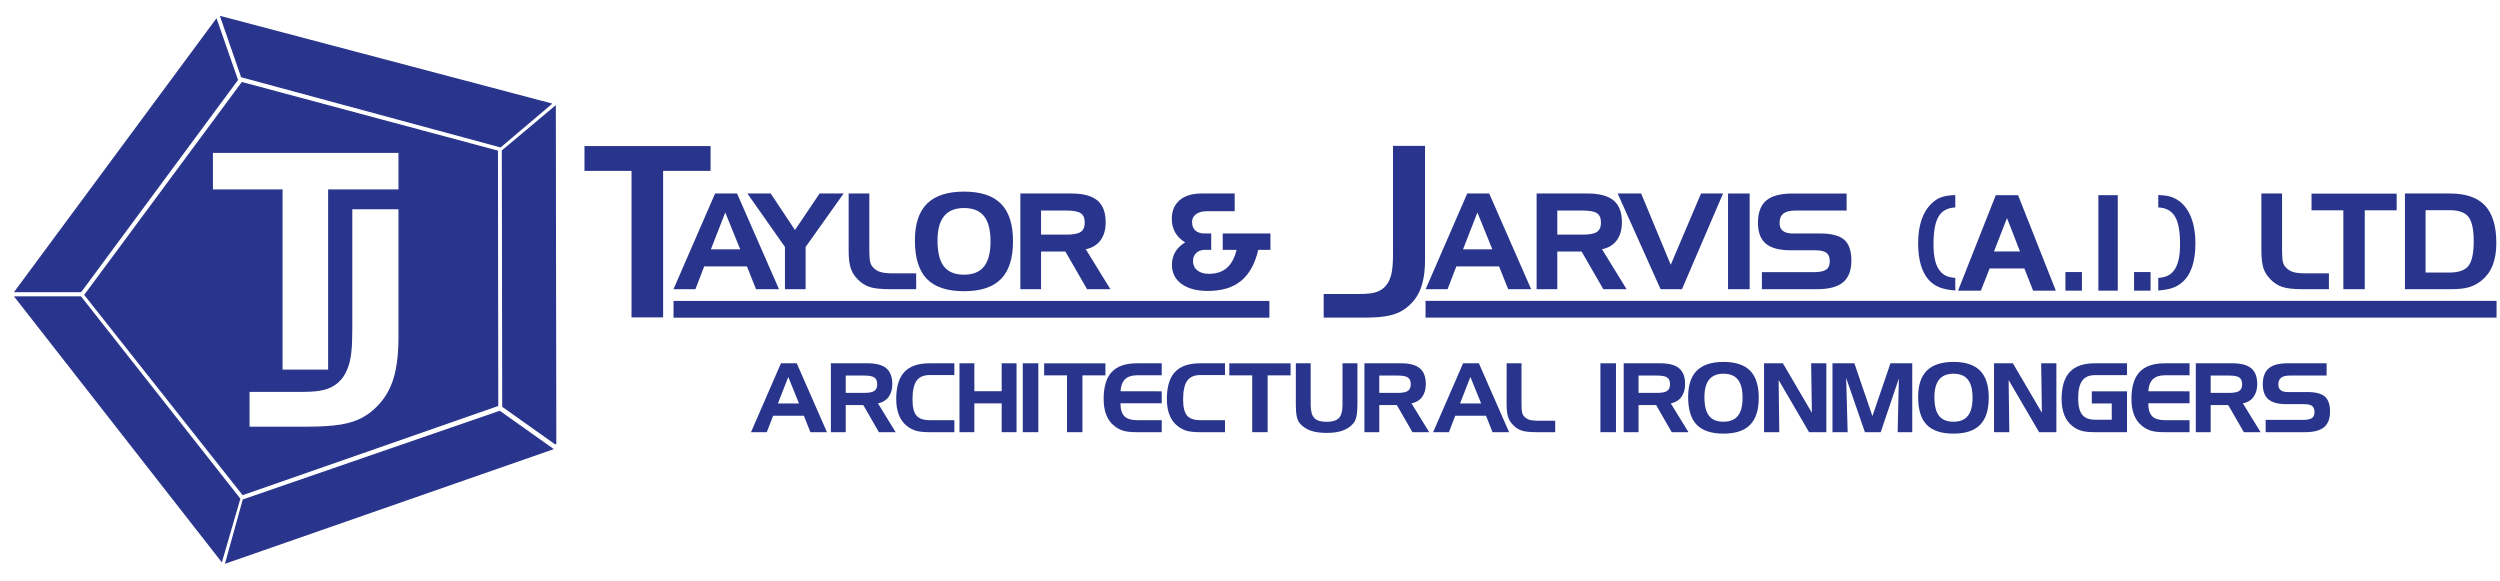 <?xml version="1.0" encoding="UTF-8" standalone="no"?><!DOCTYPE svg PUBLIC "-//W3C//DTD SVG 1.1//EN" "http://www.w3.org/Graphics/SVG/1.1/DTD/svg11.dtd"><svg width="100%" height="100%" viewBox="0 0 426 99" version="1.1" xmlns="http://www.w3.org/2000/svg" xmlns:xlink="http://www.w3.org/1999/xlink" xml:space="preserve" xmlns:serif="http://www.serif.com/" style="fill-rule:evenodd;clip-rule:evenodd;stroke-miterlimit:22.926;"><g><g><path d="M42.417,72.811l10.128,-0c2.008,-0 4.023,-0.105 5.581,-0.368c1.558,-0.269 2.652,-0.644 3.625,-1.168c0.982,-0.524 1.836,-1.184 2.6,-1.971c0.772,-0.778 1.438,-1.685 1.978,-2.726c0.546,-1.048 0.958,-2.239 1.243,-3.745c0.292,-1.499 0.434,-3.296 0.434,-5.101l0,-22.182l-8.082,-0l-0,20.458c-0,1.453 -0.046,2.906 -0.165,3.993c-0.12,1.086 -0.299,1.805 -0.517,2.435c-0.218,0.621 -0.48,1.161 -0.78,1.618c-0.299,0.45 -0.636,0.823 -1.018,1.146c-0.382,0.315 -0.817,0.584 -1.311,0.801c-0.495,0.218 -1.057,0.382 -1.836,0.502c-0.778,0.113 -1.782,0.165 -2.779,0.165l-9.101,-0l-0,6.143Zm5.626,-9.717l7.985,0l-0,-30.705l11.978,0l0,-6.45l-31.837,-0l-0,6.45l11.874,0l-0,30.705m-6.787,-48.998l43.485,11.656l0.053,43.35l-43.412,15.147l-26.899,-34.001l26.773,-36.152Z" style="fill:#29358c;stroke:#29358c;stroke-width:0.22px;"/><path d="M13.771,49.678l-11.184,0.008l34.272,-46.347l3.58,10.27l-26.668,36.069Z" style="fill:#29358c;stroke:#29358c;stroke-width:0.22px;"/><path d="M93.888,17.706l-8.607,7.297l-44.108,-11.933l-3.536,-10.218l56.251,14.854Z" style="fill:#29358c;stroke:#29358c;stroke-width:0.22px;"/><path d="M40.836,84.999l-3.078,10.592l-35.156,-44.984l11.146,0l27.088,34.392Z" style="fill:#29358c;stroke:#29358c;stroke-width:0.22px;"/><path d="M85.138,70.114l8.997,6.382l-55.644,19.402l2.967,-10.705l43.68,-15.079Z" style="fill:#29358c;stroke:#29358c;stroke-width:0.22px;"/><path d="M94.689,75.65l-8.996,-6.383l-0.075,-43.582l8.982,-7.529l0.089,57.494Z" style="fill:#29358c;stroke:#29358c;stroke-width:0.22px;"/></g><g><path d="M123.585,36.209l-2.451,6.282l4.996,0l-2.545,-6.282Zm-1.733,-3.238l3.742,0l7.147,16.307l-3.918,-0l-1.544,-3.881l-7.283,0l-1.496,3.881l-3.736,-0l7.088,-16.307Z" style="fill:#29358c;"/><path d="M127.356,32.971l3.971,0l4.137,6.225l4.195,-6.225l4.095,0l-6.475,9.108l-0,7.199l-3.524,-0l-0,-7.199l-6.399,-9.108Z" style="fill:#29358c;"/><path d="M151.656,49.278c-1.568,-0 -2.728,-0.126 -3.488,-0.384c-0.383,-0.126 -0.743,-0.298 -1.085,-0.522c-0.335,-0.218 -0.66,-0.487 -0.96,-0.802c-0.554,-0.562 -0.943,-1.198 -1.173,-1.909c-0.112,-0.355 -0.2,-0.779 -0.259,-1.278c-0.053,-0.499 -0.082,-1.072 -0.082,-1.714l-0,-9.698l3.523,0l0,9.584c0,0.957 0.042,1.627 0.13,2.017c0.047,0.189 0.106,0.367 0.177,0.522c0.076,0.154 0.171,0.298 0.277,0.412c0.33,0.384 0.742,0.66 1.231,0.82c0.242,0.08 0.53,0.143 0.866,0.183c0.336,0.041 0.719,0.063 1.149,0.063l4.154,0l0,2.706l-4.46,-0Z" style="fill:#29358c;"/><path d="M155.898,40.961c0,-2.803 0.69,-4.889 2.069,-6.259c0.689,-0.682 1.561,-1.198 2.61,-1.536c1.049,-0.344 2.28,-0.516 3.688,-0.516c2.841,0 4.944,0.694 6.305,2.075c0.684,0.693 1.196,1.57 1.538,2.637c0.342,1.066 0.507,2.321 0.507,3.765c-0,2.883 -0.678,5.021 -2.045,6.408c-0.677,0.694 -1.544,1.221 -2.598,1.565c-1.049,0.35 -2.286,0.522 -3.707,0.522c-2.869,-0 -4.984,-0.7 -6.334,-2.098c-0.677,-0.699 -1.184,-1.594 -1.526,-2.688c-0.336,-1.095 -0.507,-2.385 -0.507,-3.875Zm8.367,-5.514c-1.508,0 -2.639,0.459 -3.388,1.376c-0.377,0.458 -0.654,1.031 -0.842,1.725c-0.189,0.694 -0.283,1.507 -0.283,2.436c0.006,2.006 0.365,3.485 1.09,4.419c0.365,0.464 0.831,0.82 1.402,1.049c0.566,0.235 1.244,0.355 2.021,0.355c1.532,-0.005 2.67,-0.464 3.412,-1.392c0.371,-0.465 0.648,-1.055 0.831,-1.771c0.189,-0.711 0.277,-1.554 0.277,-2.517c-0,-1.937 -0.371,-3.37 -1.108,-4.293c-0.371,-0.464 -0.842,-0.808 -1.408,-1.043c-0.572,-0.229 -1.238,-0.344 -2.004,-0.344Z" style="fill:#29358c;"/><path d="M181.713,35.877l-4.319,0l-0,4.104l4.319,-0c1.172,-0 1.985,-0.155 2.439,-0.464c0.23,-0.155 0.401,-0.367 0.513,-0.631c0.118,-0.269 0.171,-0.59 0.171,-0.968c0.006,-0.746 -0.218,-1.273 -0.666,-1.577c-0.218,-0.154 -0.536,-0.269 -0.949,-0.349c-0.406,-0.075 -0.913,-0.115 -1.508,-0.115Zm-7.843,-2.906l8.679,0c2.021,0 3.5,0.396 4.443,1.186c0.472,0.396 0.825,0.906 1.061,1.525c0.236,0.619 0.353,1.353 0.353,2.195c0,1.25 -0.288,2.27 -0.872,3.061c-0.288,0.396 -0.642,0.722 -1.066,0.975c-0.419,0.257 -0.902,0.441 -1.45,0.556l4.19,6.809l-3.972,-0l-3.694,-6.414l-4.148,0l-0,6.414l-3.524,-0l-0,-16.307Z" style="fill:#29358c;"/><path d="M214.403,42.577c-0.554,2.385 -1.532,4.144 -2.928,5.285c-0.701,0.573 -1.52,1.003 -2.463,1.29c-0.949,0.281 -2.015,0.424 -3.206,0.424c-1.891,-0 -3.382,-0.396 -4.472,-1.198c-0.548,-0.396 -0.954,-0.871 -1.231,-1.41c-0.271,-0.545 -0.407,-1.164 -0.407,-1.851c0,-0.82 0.189,-1.548 0.566,-2.184c0.188,-0.315 0.424,-0.613 0.701,-0.883c0.283,-0.275 0.613,-0.521 0.99,-0.745c-0.754,-0.453 -1.32,-1.02 -1.703,-1.697c-0.194,-0.344 -0.336,-0.705 -0.436,-1.094c-0.094,-0.384 -0.141,-0.791 -0.141,-1.227c-0,-1.353 0.447,-2.407 1.331,-3.17c0.448,-0.384 0.978,-0.67 1.603,-0.859c0.619,-0.19 1.332,-0.287 2.127,-0.287l5.657,0l-0,3.021l-4.767,-0c-0.766,-0 -1.373,0.166 -1.821,0.504c-0.224,0.166 -0.395,0.361 -0.507,0.585c-0.112,0.223 -0.171,0.475 -0.171,0.751c0.006,0.619 0.189,1.1 0.554,1.444c0.189,0.166 0.407,0.292 0.672,0.378c0.259,0.086 0.56,0.132 0.896,0.132l1.143,-0.006l-0,2.797l-1.096,0c-0.601,0 -1.084,0.178 -1.456,0.528c-0.182,0.177 -0.318,0.384 -0.412,0.613c-0.094,0.235 -0.136,0.499 -0.136,0.791c0,0.648 0.242,1.169 0.731,1.565c0.248,0.195 0.536,0.344 0.866,0.441c0.33,0.098 0.701,0.143 1.114,0.143c1.261,0 2.28,-0.332 3.052,-1.003c0.383,-0.332 0.713,-0.756 0.99,-1.272c0.277,-0.51 0.501,-1.112 0.666,-1.806l-2.357,0l-0,-2.797l8.131,0l0,2.797l-2.08,0Z" style="fill:#29358c;"/><path d="M251.75,36.209l-2.451,6.282l4.997,0l-2.546,-6.282Zm-1.732,-3.238l3.742,0l7.147,16.307l-3.918,-0l-1.544,-3.881l-7.283,0l-1.497,3.881l-3.736,-0l7.089,-16.307Z" style="fill:#29358c;"/><path d="M269.681,35.877l-4.319,0l-0,4.104l4.319,-0c1.172,-0 1.985,-0.155 2.439,-0.464c0.23,-0.155 0.401,-0.367 0.513,-0.631c0.118,-0.269 0.171,-0.59 0.171,-0.968c-0,-0.746 -0.224,-1.273 -0.666,-1.577c-0.224,-0.154 -0.536,-0.269 -0.949,-0.349c-0.406,-0.075 -0.913,-0.115 -1.508,-0.115Zm-7.843,-2.906l8.673,0c2.022,0 3.506,0.396 4.449,1.186c0.472,0.396 0.825,0.906 1.061,1.525c0.235,0.619 0.353,1.353 0.353,2.195c0,1.25 -0.288,2.27 -0.872,3.061c-0.288,0.396 -0.648,0.722 -1.066,0.975c-0.419,0.257 -0.902,0.441 -1.45,0.556l4.184,6.809l-3.966,-0l-3.694,-6.414l-4.148,0l-0,6.414l-3.524,-0l-0,-16.307Z" style="fill:#29358c;"/><path d="M282.962,49.278l-7.312,-16.307l4.001,0l5.043,12.146l5.162,-12.146l3.753,0l-7,16.307l-3.647,-0Z" style="fill:#29358c;"/><rect x="294.458" y="32.971" width="3.683" height="16.307" style="fill:#29358c;"/><path d="M314.663,35.877l-8.709,0c-0.937,0 -1.621,0.172 -2.062,0.51c-0.218,0.172 -0.378,0.39 -0.49,0.665c-0.106,0.269 -0.164,0.585 -0.164,0.957c-0,0.591 0.188,1.038 0.559,1.33c0.189,0.149 0.419,0.258 0.696,0.332c0.276,0.075 0.601,0.115 0.972,0.115l4.661,-0.006c1.932,0 3.305,0.361 4.124,1.066c0.407,0.356 0.713,0.832 0.919,1.422c0.201,0.59 0.307,1.301 0.307,2.132c-0,1.674 -0.471,2.912 -1.414,3.697c-0.472,0.396 -1.079,0.688 -1.821,0.889c-0.742,0.194 -1.615,0.292 -2.628,0.292l-9.386,-0l-0,-2.906l8.826,-0c1.008,-0 1.709,-0.143 2.121,-0.424c0.207,-0.144 0.36,-0.333 0.46,-0.568c0.106,-0.24 0.159,-0.521 0.159,-0.848c0,-0.682 -0.188,-1.164 -0.565,-1.456c-0.189,-0.143 -0.442,-0.252 -0.767,-0.321c-0.324,-0.074 -0.712,-0.109 -1.166,-0.109l-4.166,0c-1.927,0 -3.341,-0.378 -4.237,-1.129c-0.442,-0.372 -0.777,-0.854 -1.001,-1.45c-0.224,-0.59 -0.336,-1.295 -0.336,-2.104c-0,-1.731 0.471,-2.992 1.408,-3.794c0.471,-0.396 1.078,-0.699 1.821,-0.894c0.748,-0.201 1.632,-0.304 2.657,-0.304l9.222,0l-0,2.906Z" style="fill:#29358c;"/><path d="M392.387,49.278c-1.562,-0 -2.729,-0.126 -3.489,-0.384c-0.377,-0.126 -0.736,-0.298 -1.078,-0.522c-0.342,-0.218 -0.66,-0.487 -0.961,-0.802c-0.553,-0.562 -0.948,-1.198 -1.178,-1.909c-0.112,-0.355 -0.194,-0.779 -0.253,-1.278c-0.059,-0.499 -0.089,-1.072 -0.089,-1.714l0,-9.698l3.524,0l-0,9.584c-0,0.957 0.047,1.627 0.135,2.017c0.042,0.189 0.101,0.367 0.177,0.522c0.077,0.154 0.165,0.298 0.271,0.412c0.336,0.384 0.743,0.66 1.232,0.82c0.241,0.08 0.53,0.143 0.872,0.183c0.336,0.041 0.719,0.063 1.149,0.063l4.148,0l0,2.706l-4.46,-0Z" style="fill:#29358c;"/><path d="M399.306,35.837l-5.421,-0l0,-2.843l14.507,-0l0,2.843l-5.438,-0l-0,13.441l-3.648,-0l0,-13.441Z" style="fill:#29358c;"/><path d="M417.402,35.814l-4.084,-0l0,10.627l4.084,-0c1.561,-0 2.634,-0.384 3.229,-1.147c0.294,-0.378 0.518,-0.917 0.665,-1.61c0.148,-0.7 0.224,-1.548 0.224,-2.557c0,-2.012 -0.3,-3.399 -0.889,-4.167c-0.295,-0.384 -0.713,-0.67 -1.255,-0.859c-0.537,-0.195 -1.197,-0.287 -1.974,-0.287Zm-7.601,-2.843l7.671,0c2.699,0 4.691,0.688 5.975,2.058c0.642,0.688 1.126,1.564 1.444,2.625c0.324,1.066 0.483,2.316 0.483,3.76c0,1.484 -0.218,2.763 -0.642,3.834c-0.218,0.533 -0.483,1.015 -0.808,1.451c-0.324,0.429 -0.701,0.813 -1.125,1.152c-0.666,0.515 -1.373,0.882 -2.121,1.1c-0.377,0.109 -0.825,0.189 -1.344,0.247c-0.512,0.051 -1.102,0.08 -1.761,0.08l-7.772,-0l-0,-16.307Z" style="fill:#29358c;"/><rect x="114.77" y="51.278" width="101.537" height="2.854" style="fill:#29358c;"/><rect x="242.912" y="51.267" width="182.501" height="2.854" style="fill:#29358c;"/><path d="M232.388,54.121c1.29,0 2.581,-0.046 3.642,-0.218c1.066,-0.172 1.897,-0.43 2.639,-0.819c0.737,-0.39 1.385,-0.917 1.915,-1.491c0.537,-0.578 0.961,-1.209 1.291,-1.925c0.33,-0.723 0.565,-1.525 0.724,-2.448c0.16,-0.923 0.224,-1.96 0.224,-2.992l0,-19.367l-5.456,-0l0,18.232c0,1.479 -0.041,2.998 -0.424,4.127c-0.389,1.129 -0.984,1.863 -1.903,2.333c-0.925,0.47 -2.157,0.539 -3.341,0.539l-6.146,-0l-0,4.029l6.835,0Z" style="fill:#29358c;"/><path d="M112.996,54.081l0,-24.962l8.085,0l-0,-4.23l-21.484,0l0,4.23l8.014,0l-0,24.962l5.385,0Z" style="fill:#29358c;"/><path d="M333.183,33.23c-2.129,0.114 -2.985,0.438 -4.058,1.467c-1.509,1.428 -2.273,3.715 -2.273,6.782c0,2.8 0.618,4.896 1.818,6.229c1.037,1.124 2.293,1.62 4.513,1.791l0,-2.134c-1.292,-0.133 -1.984,-0.438 -2.566,-1.143c-0.783,-0.914 -1.146,-2.4 -1.146,-4.591c-0,-4.362 1.055,-6.134 3.712,-6.287l0,-2.114Z" style="fill:#29358c;fill-rule:nonzero;"/><path d="M333.649,49.528l3.892,-0l1.492,-3.782l5.919,0l1.492,3.782l3.868,-0l-6.432,-16.27l-3.799,0l-6.432,16.27Zm8.343,-12.366l2.214,5.684l-4.428,0l2.214,-5.684Z" style="fill:#29358c;fill-rule:nonzero;"/><rect x="351.945" y="46.359" width="2.817" height="3.169" style="fill:#29358c;fill-rule:nonzero;"/><rect x="357.562" y="33.258" width="3.306" height="16.269" style="fill:#29358c;fill-rule:nonzero;"/><rect x="363.644" y="46.359" width="2.817" height="3.169" style="fill:#29358c;fill-rule:nonzero;"/><path d="M367.767,35.344c2.657,0.153 3.713,1.925 3.713,6.287c-0,2.191 -0.364,3.677 -1.147,4.591c-0.582,0.705 -1.274,1.01 -2.566,1.143l0,2.134c1.966,-0.152 3.112,-0.533 4.095,-1.41c1.491,-1.276 2.236,-3.505 2.236,-6.61c0,-4.001 -1.364,-6.782 -3.819,-7.811c-0.619,-0.267 -1.183,-0.362 -2.512,-0.438l0,2.114Z" style="fill:#29358c;fill-rule:nonzero;"/><path d="M134.323,64.231l-1.767,4.523l3.594,-0l-1.827,-4.523Zm-1.249,-2.327l2.693,0l5.144,11.739l-2.823,-0l-1.107,-2.797l-5.244,-0l-1.079,2.797l-2.687,-0l5.103,-11.739Z" style="fill:#29358c;"/><path d="M147.227,63.996l-3.111,0l0,2.952l3.111,0c0.843,0 1.426,-0.109 1.756,-0.332c0.165,-0.115 0.289,-0.264 0.372,-0.459c0.082,-0.189 0.123,-0.424 0.123,-0.693c0,-0.539 -0.165,-0.917 -0.483,-1.135c-0.159,-0.115 -0.389,-0.195 -0.683,-0.252c-0.295,-0.058 -0.654,-0.081 -1.085,-0.081Zm-5.644,-2.092l6.245,0c1.456,0 2.522,0.281 3.2,0.854c0.336,0.281 0.595,0.648 0.76,1.095c0.171,0.447 0.259,0.975 0.259,1.582c0,0.894 -0.212,1.634 -0.63,2.201c-0.206,0.287 -0.466,0.522 -0.766,0.705c-0.301,0.184 -0.648,0.315 -1.043,0.396l3.011,4.906l-2.858,-0l-2.657,-4.62l-2.988,0l0,4.62l-2.533,-0l-0,-11.739Z" style="fill:#29358c;"/><path d="M158.452,63.905c-1.048,-0 -1.809,0.326 -2.268,0.974c-0.23,0.327 -0.407,0.757 -0.519,1.29c-0.118,0.533 -0.176,1.175 -0.176,1.914c-0,1.29 0.223,2.195 0.665,2.723c0.224,0.263 0.525,0.464 0.908,0.596c0.383,0.132 0.848,0.195 1.39,0.195l4.172,-0l0,2.046l-4.295,-0c-0.943,-0 -1.691,-0.08 -2.234,-0.235c-0.271,-0.08 -0.53,-0.183 -0.783,-0.315c-0.254,-0.138 -0.501,-0.293 -0.743,-0.482c-0.618,-0.481 -1.078,-1.1 -1.39,-1.874c-0.153,-0.384 -0.271,-0.803 -0.348,-1.267c-0.077,-0.458 -0.118,-0.957 -0.118,-1.49c0.006,-2.075 0.466,-3.611 1.391,-4.597c0.459,-0.493 1.049,-0.865 1.768,-1.112c0.718,-0.246 1.561,-0.367 2.533,-0.367l4.219,0l0,2.001l-4.172,-0Z" style="fill:#29358c;"/><path d="M166.03,61.904l-0,4.758l4.655,-0l-0,-4.758l2.534,0l-0,11.739l-2.534,-0l-0,-4.906l-4.655,-0l-0,4.906l-2.534,-0l0,-11.739l2.534,0Z" style="fill:#29358c;"/><rect x="174.279" y="61.904" width="2.652" height="11.739" style="fill:#29358c;"/><path d="M181.821,63.962l-3.9,0l-0,-2.046l10.441,-0l-0,2.046l-3.913,0l0,9.681l-2.628,-0l0,-9.681Z" style="fill:#29358c;"/><path d="M193.795,63.945c-0.92,-0 -1.609,0.223 -2.08,0.67c-0.23,0.224 -0.413,0.511 -0.542,0.849c-0.13,0.344 -0.207,0.745 -0.23,1.203l7.017,0.012l0,2.04l-7.035,0c0.006,1.026 0.23,1.76 0.672,2.207c0.218,0.224 0.512,0.39 0.878,0.504c0.365,0.109 0.807,0.167 1.32,0.167l4.165,-0l0,2.046l-4.289,-0c-0.943,-0 -1.691,-0.08 -2.227,-0.235c-0.271,-0.08 -0.537,-0.183 -0.79,-0.315c-0.253,-0.138 -0.501,-0.293 -0.737,-0.482c-0.618,-0.481 -1.084,-1.1 -1.39,-1.874c-0.159,-0.384 -0.271,-0.803 -0.348,-1.267c-0.076,-0.458 -0.118,-0.957 -0.118,-1.49c0,-2.075 0.46,-3.611 1.385,-4.597c0.466,-0.493 1.055,-0.865 1.768,-1.112c0.719,-0.246 1.561,-0.367 2.533,-0.367l4.213,0l0,2.041l-4.165,-0Z" style="fill:#29358c;"/><path d="M204.566,63.905c-1.049,-0 -1.803,0.326 -2.269,0.974c-0.23,0.327 -0.406,0.757 -0.518,1.29c-0.118,0.533 -0.177,1.175 -0.177,1.914c-0,1.29 0.224,2.195 0.666,2.723c0.224,0.263 0.524,0.464 0.907,0.596c0.383,0.132 0.849,0.195 1.391,0.195l4.172,-0l-0,2.046l-4.296,-0c-0.943,-0 -1.691,-0.08 -2.233,-0.235c-0.265,-0.08 -0.53,-0.183 -0.784,-0.315c-0.253,-0.138 -0.501,-0.293 -0.742,-0.482c-0.619,-0.481 -1.079,-1.1 -1.391,-1.874c-0.153,-0.384 -0.271,-0.803 -0.347,-1.267c-0.077,-0.458 -0.112,-0.957 -0.112,-1.49c-0,-2.075 0.459,-3.611 1.384,-4.597c0.466,-0.493 1.055,-0.865 1.768,-1.112c0.719,-0.246 1.561,-0.367 2.534,-0.367l4.219,0l-0,2.001l-4.172,-0Z" style="fill:#29358c;"/><path d="M213.375,63.962l-3.901,0l0,-2.046l10.441,-0l0,2.046l-3.912,0l-0,9.681l-2.628,-0l-0,-9.681Z" style="fill:#29358c;"/><path d="M223.339,61.904l-0,7.027c-0,1.095 0.206,1.863 0.613,2.293c0.206,0.218 0.483,0.384 0.83,0.493c0.354,0.103 0.778,0.161 1.273,0.161c1.002,-0 1.697,-0.218 2.104,-0.648c0.206,-0.218 0.353,-0.516 0.453,-0.9c0.107,-0.384 0.154,-0.848 0.154,-1.399l-0,-7.027l2.539,0l0,7.091c0,0.831 -0.059,1.49 -0.171,1.988c-0.053,0.247 -0.129,0.47 -0.218,0.665c-0.088,0.195 -0.194,0.367 -0.318,0.51c-0.483,0.551 -1.09,0.958 -1.821,1.221c-0.365,0.132 -0.772,0.23 -1.225,0.293c-0.454,0.063 -0.955,0.097 -1.497,0.097c-1.078,0 -1.991,-0.132 -2.728,-0.39c-0.365,-0.132 -0.701,-0.298 -1.008,-0.504c-0.3,-0.201 -0.577,-0.441 -0.819,-0.717c-0.235,-0.286 -0.412,-0.664 -0.524,-1.146c-0.053,-0.235 -0.094,-0.527 -0.124,-0.86c-0.023,-0.338 -0.041,-0.722 -0.041,-1.157l-0,-7.091l2.528,0Z" style="fill:#29358c;"/><path d="M238.14,63.996l-3.111,0l0,2.952l3.111,0c0.843,0 1.426,-0.109 1.756,-0.332c0.165,-0.115 0.289,-0.264 0.371,-0.459c0.083,-0.189 0.124,-0.424 0.124,-0.693c0,-0.539 -0.165,-0.917 -0.483,-1.135c-0.159,-0.115 -0.389,-0.195 -0.683,-0.252c-0.295,-0.058 -0.655,-0.081 -1.085,-0.081Zm-5.645,-2.092l6.246,0c1.456,0 2.522,0.281 3.2,0.854c0.342,0.281 0.595,0.648 0.76,1.095c0.171,0.447 0.259,0.975 0.259,1.582c0,0.894 -0.212,1.634 -0.63,2.201c-0.206,0.287 -0.466,0.522 -0.766,0.705c-0.301,0.184 -0.648,0.315 -1.043,0.396l3.011,4.906l-2.858,-0l-2.657,-4.62l-2.988,0l0,4.62l-2.534,-0l0,-11.739Z" style="fill:#29358c;"/><path d="M250.555,64.231l-1.761,4.523l3.594,-0l-1.833,-4.523Zm-1.243,-2.327l2.687,0l5.15,11.739l-2.822,-0l-1.108,-2.797l-5.244,-0l-1.079,2.797l-2.692,-0l5.108,-11.739Z" style="fill:#29358c;"/><path d="M261.798,73.643c-1.125,-0 -1.962,-0.092 -2.51,-0.275c-0.271,-0.092 -0.53,-0.218 -0.778,-0.378c-0.241,-0.161 -0.477,-0.35 -0.689,-0.579c-0.401,-0.402 -0.684,-0.86 -0.849,-1.37c-0.082,-0.258 -0.141,-0.568 -0.182,-0.923c-0.042,-0.361 -0.065,-0.774 -0.065,-1.238l0.006,-6.976l2.533,0l0,6.896c0,0.687 0.03,1.175 0.095,1.45c0.029,0.143 0.076,0.269 0.129,0.378c0.053,0.115 0.118,0.212 0.195,0.298c0.241,0.275 0.536,0.476 0.884,0.59c0.176,0.058 0.388,0.104 0.63,0.132c0.242,0.029 0.519,0.046 0.825,0.046l2.987,0l0,1.949l-3.211,-0Z" style="fill:#29358c;"/><rect x="272.711" y="61.904" width="2.652" height="11.739" style="fill:#29358c;"/><path d="M282.321,63.996l-3.111,0l-0,2.952l3.111,0c0.843,0 1.432,-0.109 1.756,-0.332c0.165,-0.115 0.289,-0.264 0.371,-0.459c0.083,-0.189 0.124,-0.424 0.124,-0.693c-0,-0.539 -0.159,-0.917 -0.477,-1.135c-0.165,-0.115 -0.389,-0.195 -0.684,-0.252c-0.294,-0.058 -0.66,-0.081 -1.09,-0.081Zm-5.645,-2.092l6.246,0c1.455,0 2.522,0.281 3.2,0.854c0.341,0.281 0.595,0.648 0.766,1.095c0.17,0.447 0.253,0.975 0.253,1.582c-0,0.894 -0.212,1.634 -0.631,2.201c-0.206,0.287 -0.459,0.522 -0.765,0.705c-0.301,0.184 -0.649,0.315 -1.043,0.396l3.016,4.906l-2.857,-0l-2.658,-4.62l-2.993,0l-0,4.62l-2.534,-0l0,-11.739Z" style="fill:#29358c;"/><path d="M287.659,67.653c0,-2.017 0.495,-3.519 1.485,-4.505c0.501,-0.493 1.126,-0.86 1.88,-1.106c0.754,-0.247 1.638,-0.373 2.657,-0.373c2.045,0 3.554,0.499 4.538,1.496c0.489,0.499 0.86,1.129 1.101,1.898c0.248,0.768 0.372,1.673 0.372,2.711c-0,2.075 -0.489,3.611 -1.473,4.614c-0.49,0.498 -1.114,0.877 -1.874,1.129c-0.754,0.246 -1.644,0.372 -2.664,0.372c-2.068,0 -3.588,-0.504 -4.56,-1.507c-0.489,-0.504 -0.855,-1.152 -1.096,-1.937c-0.248,-0.791 -0.366,-1.72 -0.366,-2.792Zm6.022,-3.972c-1.09,0 -1.903,0.333 -2.439,0.992c-0.271,0.332 -0.471,0.745 -0.607,1.244c-0.135,0.498 -0.2,1.083 -0.2,1.753c-0,1.445 0.259,2.505 0.778,3.182c0.265,0.338 0.601,0.59 1.007,0.756c0.413,0.166 0.896,0.252 1.461,0.252c1.102,0 1.921,-0.332 2.452,-1.003c0.271,-0.332 0.465,-0.756 0.601,-1.272c0.135,-0.516 0.2,-1.118 0.2,-1.811c0,-1.399 -0.265,-2.425 -0.801,-3.09c-0.265,-0.338 -0.601,-0.584 -1.014,-0.751c-0.406,-0.166 -0.89,-0.252 -1.438,-0.252Z" style="fill:#29358c;"/><path d="M300.593,61.904l3.212,0l4.937,8.432l-0.123,-8.432l2.592,0l0,11.739l-2.946,-0l-5.185,-8.884l0.112,8.884l-2.599,-0l0,-11.739Z" style="fill:#29358c;"/><path d="M312.254,61.904l3.73,0l3.076,9.005l3.076,-9.005l3.712,0l-0,11.739l-2.487,-0l0.206,-9.148l-3.093,9.148l-2.693,-0l-3.194,-9.24l0.254,9.24l-2.587,-0l0,-11.739Z" style="fill:#29358c;"/><path d="M326.849,67.653c0,-2.017 0.495,-3.519 1.491,-4.505c0.495,-0.493 1.12,-0.86 1.874,-1.106c0.76,-0.247 1.644,-0.373 2.657,-0.373c2.045,0 3.559,0.499 4.537,1.496c0.495,0.499 0.861,1.129 1.108,1.898c0.248,0.768 0.366,1.673 0.366,2.711c-0,2.075 -0.489,3.611 -1.474,4.614c-0.489,0.498 -1.113,0.877 -1.867,1.129c-0.761,0.246 -1.65,0.372 -2.67,0.372c-2.068,0 -3.588,-0.504 -4.56,-1.507c-0.489,-0.504 -0.855,-1.152 -1.096,-1.937c-0.242,-0.791 -0.366,-1.72 -0.366,-2.792Zm6.022,-3.972c-1.09,0 -1.903,0.333 -2.439,0.992c-0.271,0.332 -0.471,0.745 -0.607,1.244c-0.135,0.498 -0.2,1.083 -0.2,1.753c-0,1.445 0.259,2.505 0.783,3.182c0.26,0.338 0.596,0.59 1.008,0.756c0.412,0.166 0.896,0.252 1.455,0.252c1.102,0 1.921,-0.332 2.457,-1.003c0.266,-0.332 0.466,-0.756 0.596,-1.272c0.135,-0.516 0.2,-1.118 0.2,-1.811c-0,-1.399 -0.265,-2.425 -0.796,-3.09c-0.271,-0.338 -0.606,-0.584 -1.013,-0.751c-0.412,-0.166 -0.89,-0.252 -1.444,-0.252Z" style="fill:#29358c;"/><path d="M339.783,61.904l3.211,0l4.944,8.432l-0.124,-8.432l2.593,0l-0,11.739l-2.946,-0l-5.191,-8.884l0.118,8.884l-2.605,-0l0,-11.739Z" style="fill:#29358c;"/><path d="M356.447,68.754l-0,-2.075l5.998,-0l0,6.964l-5.456,-0c-1.008,-0 -1.786,-0.08 -2.322,-0.241c-0.271,-0.08 -0.53,-0.183 -0.784,-0.315c-0.253,-0.132 -0.495,-0.292 -0.73,-0.476c-0.619,-0.481 -1.084,-1.1 -1.391,-1.874c-0.153,-0.384 -0.271,-0.803 -0.347,-1.267c-0.077,-0.458 -0.118,-0.957 -0.118,-1.49c-0,-2.069 0.465,-3.6 1.39,-4.591c0.466,-0.499 1.055,-0.866 1.774,-1.118c0.713,-0.246 1.555,-0.367 2.528,-0.367l5.456,0l0,2.018l-5.456,-0c-0.996,-0 -1.727,0.315 -2.18,0.946c-0.23,0.309 -0.401,0.716 -0.519,1.22c-0.112,0.499 -0.171,1.095 -0.171,1.777c0,1.284 0.23,2.213 0.684,2.792c0.229,0.286 0.524,0.504 0.884,0.647c0.365,0.144 0.801,0.212 1.302,0.212l2.852,0l-0,-2.762l-3.394,-0Z" style="fill:#29358c;"/><path d="M368.932,63.945c-0.919,-0 -1.614,0.223 -2.08,0.67c-0.229,0.224 -0.412,0.511 -0.542,0.849c-0.129,0.344 -0.206,0.745 -0.229,1.203l7.017,0.012l0,2.04l-7.035,0c0.006,1.026 0.23,1.76 0.666,2.207c0.224,0.224 0.512,0.39 0.884,0.504c0.365,0.109 0.807,0.167 1.319,0.167l4.166,-0l0,2.046l-4.289,-0c-0.943,-0 -1.691,-0.08 -2.233,-0.235c-0.272,-0.08 -0.531,-0.183 -0.784,-0.315c-0.254,-0.138 -0.501,-0.293 -0.743,-0.482c-0.612,-0.481 -1.078,-1.1 -1.39,-1.874c-0.153,-0.384 -0.271,-0.803 -0.348,-1.267c-0.076,-0.458 -0.112,-0.957 -0.112,-1.49c0,-2.075 0.46,-3.611 1.385,-4.597c0.465,-0.493 1.049,-0.865 1.768,-1.112c0.719,-0.246 1.561,-0.367 2.527,-0.367l4.219,0l0,2.041l-4.166,-0Z" style="fill:#29358c;"/><path d="M379.81,63.996l-3.111,0l-0,2.952l3.111,0c0.842,0 1.432,-0.109 1.756,-0.332c0.165,-0.115 0.288,-0.264 0.371,-0.459c0.082,-0.189 0.124,-0.424 0.124,-0.693c-0,-0.539 -0.159,-0.917 -0.484,-1.135c-0.159,-0.115 -0.383,-0.195 -0.677,-0.252c-0.295,-0.058 -0.66,-0.081 -1.09,-0.081Zm-5.645,-2.092l6.246,0c1.455,0 2.522,0.281 3.199,0.854c0.342,0.281 0.595,0.648 0.766,1.095c0.171,0.447 0.254,0.975 0.254,1.582c-0,0.894 -0.212,1.634 -0.631,2.201c-0.206,0.287 -0.459,0.522 -0.766,0.705c-0.3,0.184 -0.648,0.315 -1.043,0.396l3.017,4.906l-2.858,-0l-2.663,-4.62l-2.987,0l-0,4.62l-2.534,-0l-0,-11.739Z" style="fill:#29358c;"/><path d="M396.456,63.996l-6.27,0c-0.672,0 -1.167,0.121 -1.485,0.367c-0.153,0.121 -0.271,0.281 -0.353,0.476c-0.077,0.189 -0.118,0.424 -0.118,0.688c-0,0.424 0.135,0.745 0.401,0.957c0.135,0.109 0.3,0.189 0.5,0.241c0.201,0.051 0.436,0.08 0.702,0.08l3.358,-0c1.391,-0 2.375,0.258 2.964,0.768c0.295,0.252 0.513,0.596 0.66,1.02c0.147,0.424 0.224,0.94 0.224,1.536c-0,1.21 -0.342,2.098 -1.019,2.66c-0.336,0.286 -0.778,0.499 -1.309,0.642c-0.53,0.137 -1.166,0.212 -1.891,0.212l-6.753,-0l0,-2.092l6.352,-0c0.719,-0 1.232,-0.103 1.526,-0.31c0.148,-0.103 0.26,-0.235 0.33,-0.407c0.077,-0.172 0.112,-0.372 0.112,-0.607c0,-0.493 -0.135,-0.843 -0.406,-1.049c-0.136,-0.103 -0.318,-0.183 -0.554,-0.235c-0.23,-0.052 -0.507,-0.075 -0.837,-0.075l-2.993,0c-1.391,0 -2.41,-0.269 -3.052,-0.814c-0.324,-0.269 -0.566,-0.619 -0.725,-1.043c-0.159,-0.43 -0.242,-0.934 -0.242,-1.513c0,-1.249 0.342,-2.161 1.014,-2.734c0.342,-0.286 0.778,-0.504 1.314,-0.648c0.536,-0.143 1.172,-0.212 1.909,-0.212l6.641,0l-0,2.092Z" style="fill:#29358c;"/></g></g></svg>